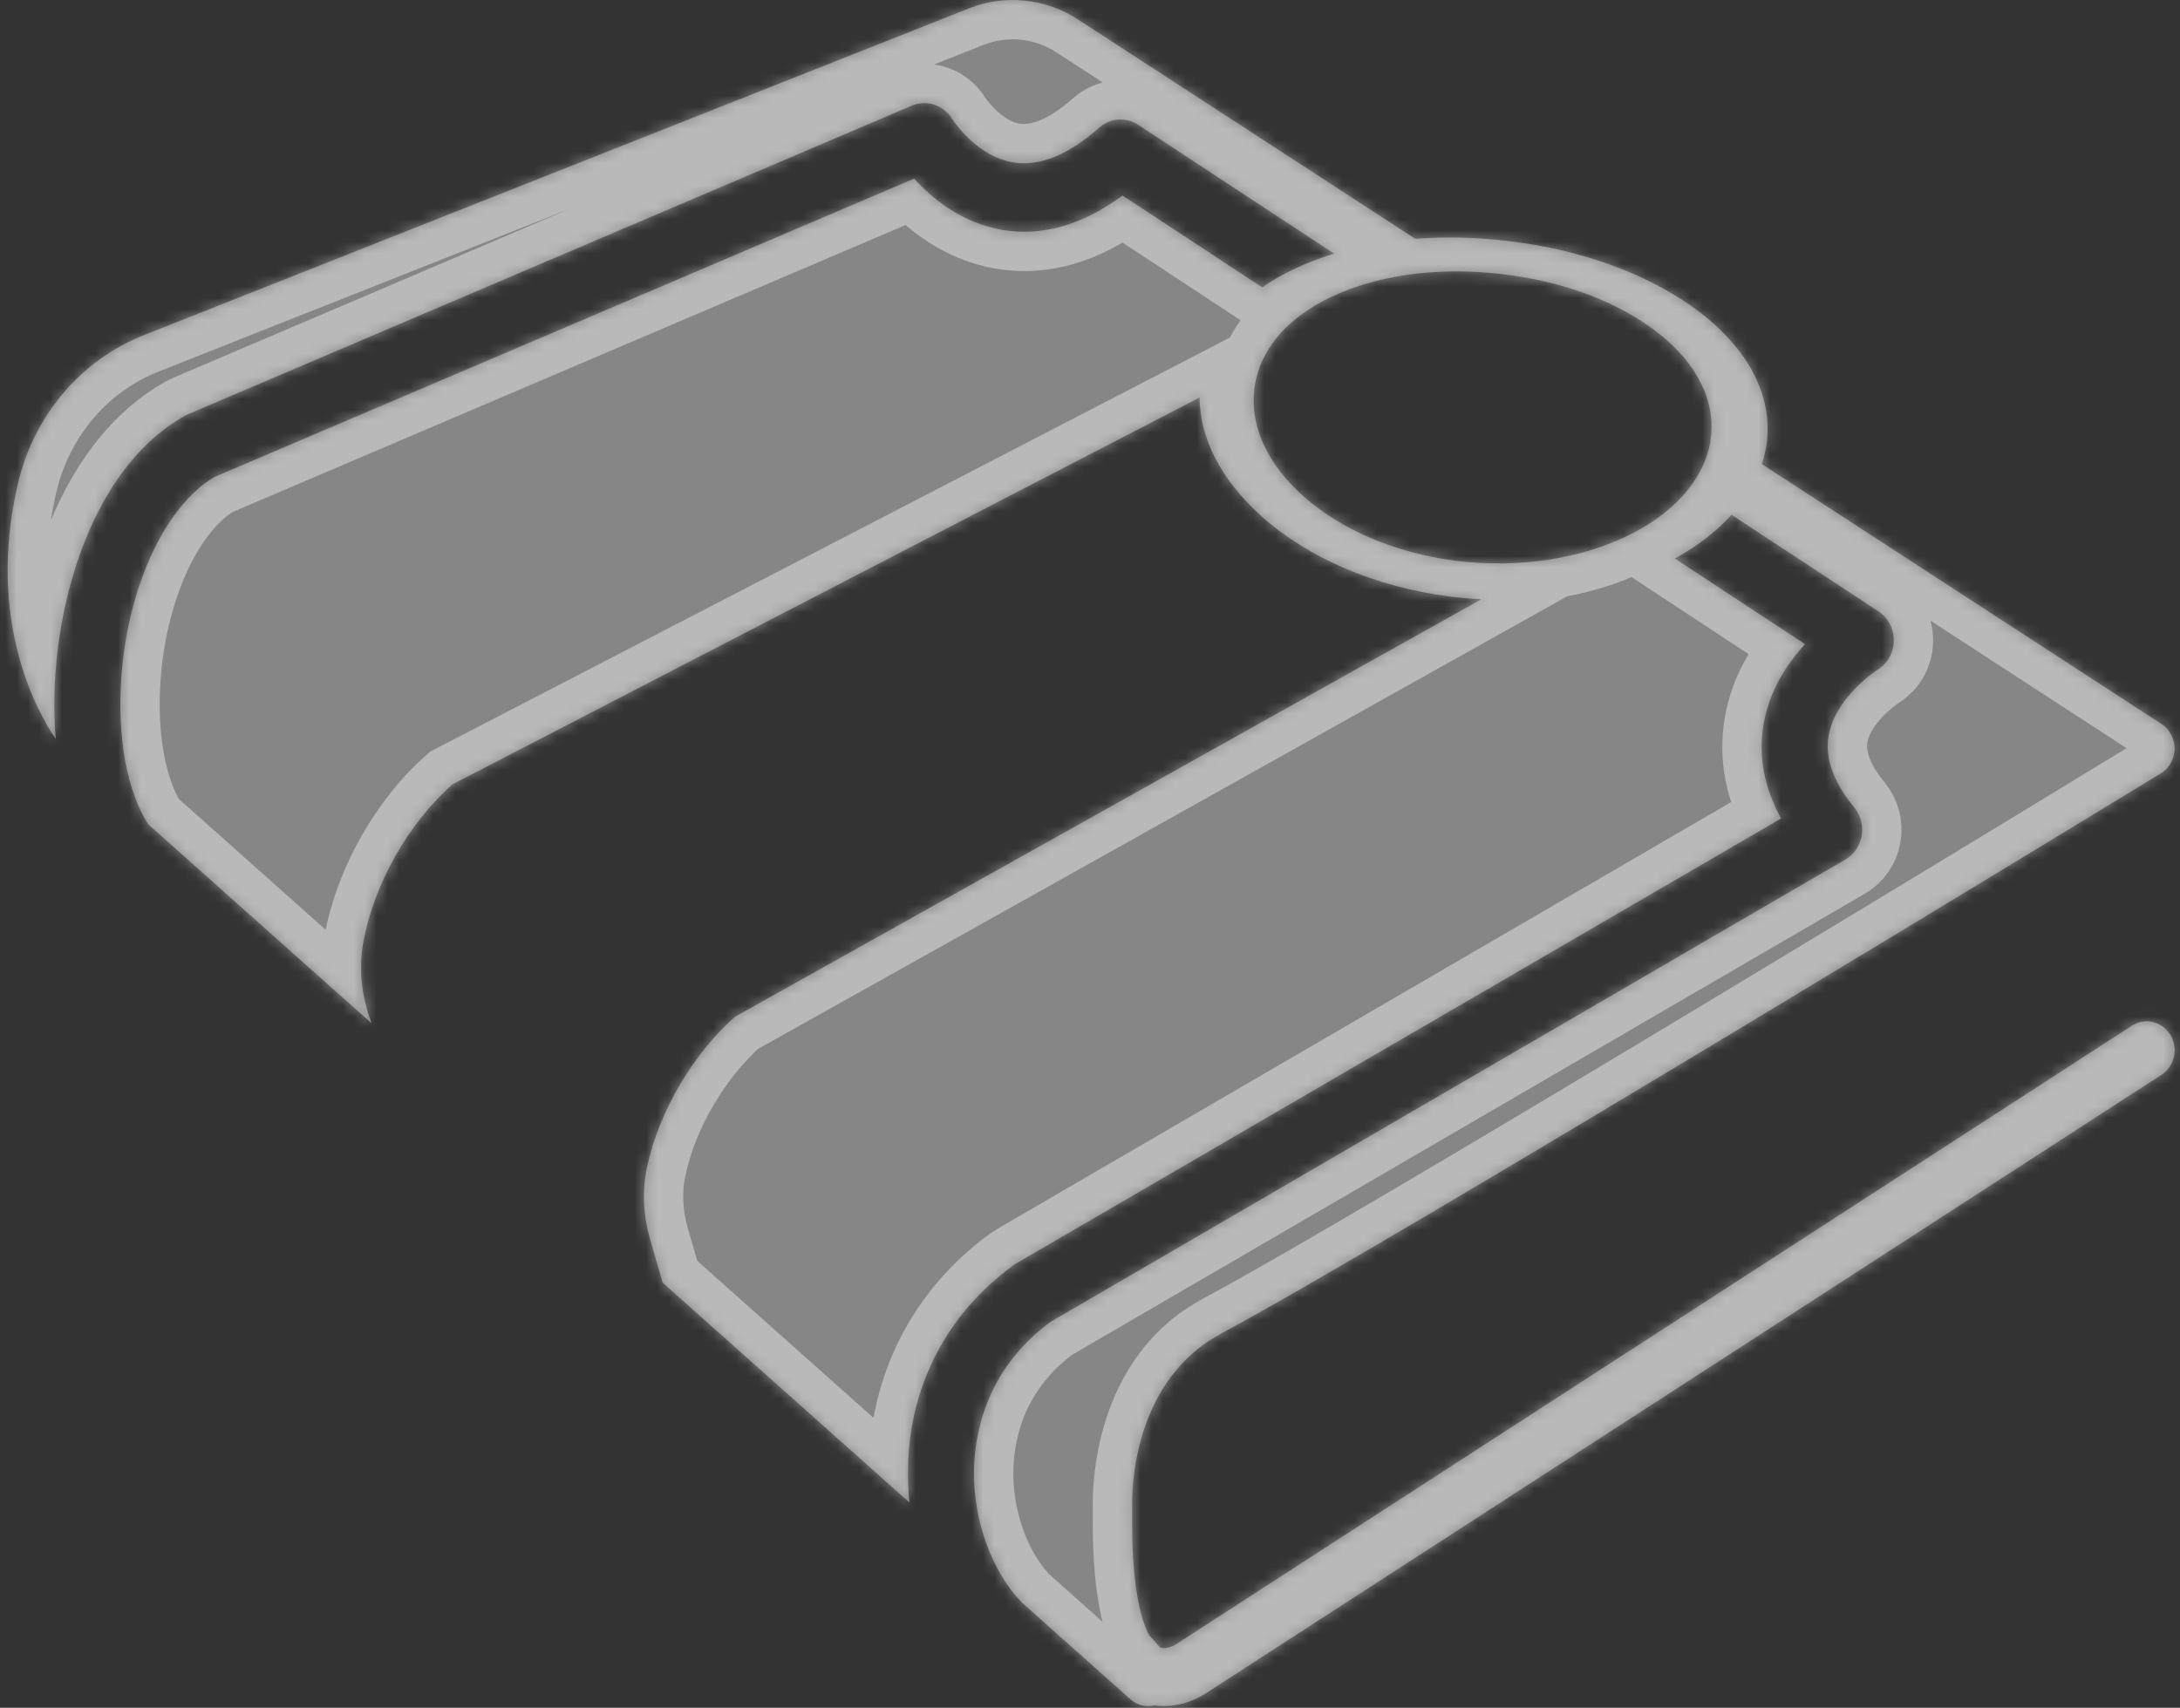 <svg width="194" height="152" viewBox="0 0 194 152" fill="none" xmlns="http://www.w3.org/2000/svg">
<rect x="0" y="0" width="194" height="152" fill="#333333" stroke="none"/>
<g style="mix-blend-mode:overlay" opacity="0.42">
<path d="M189.712 91.295L104.785 146.264C104.745 146.288 104.74 146.293 104.704 146.321C104.695 146.325 103.841 146.878 103.218 146.616L102.242 145.496C101.515 144.114 100.656 141.073 100.756 134.435C100.756 134.369 100.756 134.304 100.756 134.233C100.751 134.13 100.254 124.156 107.613 119.321L108.752 118.642C123.79 110.625 189.495 70.54 192.292 68.835C192.301 68.83 192.31 68.821 192.319 68.816C192.436 68.741 192.545 68.657 192.649 68.568C192.676 68.545 192.703 68.521 192.73 68.498C192.834 68.399 192.929 68.292 193.01 68.179C193.028 68.156 193.042 68.128 193.06 68.104C193.127 68.006 193.191 67.898 193.24 67.79C193.254 67.758 193.272 67.73 193.286 67.697C193.344 67.566 193.389 67.43 193.43 67.289C193.435 67.261 193.439 67.237 193.448 67.209C193.475 67.088 193.493 66.966 193.502 66.844C193.502 66.806 193.511 66.774 193.511 66.736C193.511 66.713 193.516 66.694 193.516 66.671C193.516 66.549 193.511 66.427 193.498 66.305C193.498 66.277 193.489 66.249 193.484 66.221C193.466 66.094 193.439 65.973 193.403 65.856C193.394 65.823 193.385 65.79 193.371 65.757C193.322 65.617 193.263 65.481 193.191 65.35C193.186 65.34 193.182 65.331 193.177 65.317C193.168 65.298 193.155 65.284 193.146 65.27C193.078 65.153 192.996 65.04 192.911 64.937C192.897 64.918 192.884 64.9 192.87 64.886C192.775 64.778 192.671 64.684 192.558 64.591C192.527 64.567 192.495 64.544 192.463 64.52C192.427 64.497 192.396 64.464 192.36 64.441L156.79 41.306C156.952 40.805 157.083 40.289 157.169 39.769C157.856 35.539 155.814 31.341 151.441 27.925C147.064 24.515 140.92 22.229 134.176 21.451C131.37 21.109 128.601 21.048 125.949 21.254L95.909 1.718C93.031 -0.152 89.422 -0.522 86.251 0.738L12.793 29.832C7.228 32.039 3.054 36.93 1.626 42.922C-1.324 55.314 3.424 63.532 4.965 65.781C4.802 63.855 4.793 61.822 4.951 59.704C5.561 51.529 8.89 41.282 16.403 37.033C16.497 36.982 16.592 36.93 16.692 36.888L81.141 9.406C82.46 8.843 83.983 9.345 84.742 10.6C84.751 10.619 86.874 13.955 90.239 14.466C92.548 14.817 95.096 13.772 97.815 11.364C98.795 10.497 100.205 10.394 101.293 11.111L118.726 22.575C117.71 22.884 116.734 23.245 115.803 23.653C114.516 24.215 113.355 24.861 112.325 25.578L99.893 17.403C96.365 20.003 92.814 21.039 89.309 20.481C85.614 19.895 82.917 17.628 81.349 15.899L19.086 42.454C14.727 45.021 11.406 52.114 10.806 60.177C10.399 65.612 11.316 70.461 13.195 73.375L33.067 91.08L32.855 90.452C32.15 88.353 31.938 86.095 32.326 83.912C33.275 78.594 36.428 73.206 40.254 69.819L106.746 35.384C106.778 39.038 108.684 42.735 112.257 45.939C116.409 49.673 122.363 52.227 129.048 53.098C129.979 53.211 130.905 53.29 131.826 53.337L65.398 90.499C61.757 93.722 58.654 98.829 57.574 103.893C57.122 106.015 57.253 108.227 57.854 110.312L58.97 114.163L80.938 133.737C80.843 132.832 80.793 131.914 80.798 130.996C80.839 123.505 84.186 116.969 90.217 112.589C90.298 112.532 90.379 112.476 90.465 112.429L158.502 72.85C157.006 70.128 156.473 67.35 156.925 64.562C157.417 61.498 159.044 59.057 160.625 57.329L149.047 49.711C149.128 49.664 149.214 49.622 149.3 49.575C151.188 48.498 152.81 47.233 154.093 45.818L167.166 54.415C168.029 54.981 168.544 55.975 168.53 57.034C168.517 58.092 167.97 59.067 167.089 59.606C167.062 59.624 163.268 62.042 162.716 65.584C162.414 67.533 163.186 69.65 165.016 71.871C165.585 72.564 165.824 73.487 165.671 74.382C165.517 75.277 164.984 76.059 164.216 76.504L93.474 117.658C87.606 121.987 86.693 127.885 86.675 131.029C86.648 135.451 88.297 139.86 90.885 142.587L92.367 143.908C92.408 143.945 92.448 143.978 92.489 144.016L100.58 151.226C101.049 151.643 101.623 151.849 102.197 151.849C102.378 151.849 102.558 151.821 102.739 151.783C103.019 151.826 103.299 151.844 103.57 151.844C105.201 151.844 106.651 151.184 107.478 150.603L192.355 95.662C193.52 94.907 193.873 93.319 193.146 92.11C192.418 90.902 190.887 90.536 189.721 91.29L189.712 91.295ZM152.213 39.268C151.012 46.394 140.807 51.271 129.613 49.922C124.219 49.228 119.408 47.19 116.038 44.206C112.668 41.226 111.123 37.699 111.674 34.297C112.153 31.261 114.272 28.647 117.701 26.815C118.089 26.609 118.491 26.412 118.911 26.225C123.058 24.384 128.321 23.747 133.733 24.407C139.167 25.04 144.105 26.904 147.615 29.678C151.125 32.456 152.756 35.857 152.204 39.268H152.213Z" fill="#F7F7F7"/>
</g>
<g style="mix-blend-mode:overlay" opacity="0.42">
<mask id="path-2-inside-1_36010_67611" fill="white">
<path d="M189.712 91.295L104.785 146.264C104.745 146.288 104.74 146.293 104.704 146.321C104.695 146.325 103.841 146.878 103.218 146.616L102.242 145.496C101.515 144.114 100.656 141.073 100.756 134.435C100.756 134.369 100.756 134.304 100.756 134.233C100.751 134.13 100.254 124.156 107.613 119.321L108.752 118.642C123.79 110.625 189.495 70.54 192.292 68.835C192.301 68.83 192.31 68.821 192.319 68.816C192.436 68.741 192.545 68.657 192.649 68.568C192.676 68.545 192.703 68.521 192.73 68.498C192.834 68.399 192.929 68.292 193.01 68.179C193.028 68.156 193.042 68.128 193.06 68.104C193.127 68.006 193.191 67.898 193.24 67.79C193.254 67.758 193.272 67.73 193.286 67.697C193.344 67.566 193.389 67.43 193.43 67.289C193.435 67.261 193.439 67.237 193.448 67.209C193.475 67.088 193.493 66.966 193.502 66.844C193.502 66.806 193.511 66.774 193.511 66.736C193.511 66.713 193.516 66.694 193.516 66.671C193.516 66.549 193.511 66.427 193.498 66.305C193.498 66.277 193.489 66.249 193.484 66.221C193.466 66.094 193.439 65.973 193.403 65.856C193.394 65.823 193.385 65.79 193.371 65.757C193.322 65.617 193.263 65.481 193.191 65.35C193.186 65.34 193.182 65.331 193.177 65.317C193.168 65.298 193.155 65.284 193.146 65.27C193.078 65.153 192.996 65.04 192.911 64.937C192.897 64.918 192.884 64.9 192.87 64.886C192.775 64.778 192.671 64.684 192.558 64.591C192.527 64.567 192.495 64.544 192.463 64.52C192.427 64.497 192.396 64.464 192.36 64.441L156.79 41.306C156.952 40.805 157.083 40.289 157.169 39.769C157.856 35.539 155.814 31.341 151.441 27.925C147.064 24.515 140.92 22.229 134.176 21.451C131.37 21.109 128.601 21.048 125.949 21.254L95.909 1.718C93.031 -0.152 89.422 -0.522 86.251 0.738L12.793 29.832C7.228 32.039 3.054 36.93 1.626 42.922C-1.324 55.314 3.424 63.532 4.965 65.781C4.802 63.855 4.793 61.822 4.951 59.704C5.561 51.529 8.89 41.282 16.403 37.033C16.497 36.982 16.592 36.93 16.692 36.888L81.141 9.406C82.46 8.843 83.983 9.345 84.742 10.6C84.751 10.619 86.874 13.955 90.239 14.466C92.548 14.817 95.096 13.772 97.815 11.364C98.795 10.497 100.205 10.394 101.293 11.111L118.726 22.575C117.71 22.884 116.734 23.245 115.803 23.653C114.516 24.215 113.355 24.861 112.325 25.578L99.893 17.403C96.365 20.003 92.814 21.039 89.309 20.481C85.614 19.895 82.917 17.628 81.349 15.899L19.086 42.454C14.727 45.021 11.406 52.114 10.806 60.177C10.399 65.612 11.316 70.461 13.195 73.375L33.067 91.08L32.855 90.452C32.15 88.353 31.938 86.095 32.326 83.912C33.275 78.594 36.428 73.206 40.254 69.819L106.746 35.384C106.778 39.038 108.684 42.735 112.257 45.939C116.409 49.673 122.363 52.227 129.048 53.098C129.979 53.211 130.905 53.29 131.826 53.337L65.398 90.499C61.757 93.722 58.654 98.829 57.574 103.893C57.122 106.015 57.253 108.227 57.854 110.312L58.97 114.163L80.938 133.737C80.843 132.832 80.793 131.914 80.798 130.996C80.839 123.505 84.186 116.969 90.217 112.589C90.298 112.532 90.379 112.476 90.465 112.429L158.502 72.85C157.006 70.128 156.473 67.35 156.925 64.562C157.417 61.498 159.044 59.057 160.625 57.329L149.047 49.711C149.128 49.664 149.214 49.622 149.3 49.575C151.188 48.498 152.81 47.233 154.093 45.818L167.166 54.415C168.029 54.981 168.544 55.975 168.53 57.034C168.517 58.092 167.97 59.067 167.089 59.606C167.062 59.624 163.268 62.042 162.716 65.584C162.414 67.533 163.186 69.65 165.016 71.871C165.585 72.564 165.824 73.487 165.671 74.382C165.517 75.277 164.984 76.059 164.216 76.504L93.474 117.658C87.606 121.987 86.693 127.885 86.675 131.029C86.648 135.451 88.297 139.86 90.885 142.587L92.367 143.908C92.408 143.945 92.448 143.978 92.489 144.016L100.58 151.226C101.049 151.643 101.623 151.849 102.197 151.849C102.378 151.849 102.558 151.821 102.739 151.783C103.019 151.826 103.299 151.844 103.57 151.844C105.201 151.844 106.651 151.184 107.478 150.603L192.355 95.662C193.52 94.907 193.873 93.319 193.146 92.11C192.418 90.902 190.887 90.536 189.721 91.29L189.712 91.295ZM152.213 39.268C151.012 46.394 140.807 51.271 129.613 49.922C124.219 49.228 119.408 47.19 116.038 44.206C112.668 41.226 111.123 37.699 111.674 34.297C112.153 31.261 114.272 28.647 117.701 26.815C118.089 26.609 118.491 26.412 118.911 26.225C123.058 24.384 128.321 23.747 133.733 24.407C139.167 25.04 144.105 26.904 147.615 29.678C151.125 32.456 152.756 35.857 152.204 39.268H152.213Z"/>
</mask>
<path d="M189.712 91.295L104.785 146.264C104.745 146.288 104.74 146.293 104.704 146.321C104.695 146.325 103.841 146.878 103.218 146.616L102.242 145.496C101.515 144.114 100.656 141.073 100.756 134.435C100.756 134.369 100.756 134.304 100.756 134.233C100.751 134.13 100.254 124.156 107.613 119.321L108.752 118.642C123.79 110.625 189.495 70.54 192.292 68.835C192.301 68.83 192.31 68.821 192.319 68.816C192.436 68.741 192.545 68.657 192.649 68.568C192.676 68.545 192.703 68.521 192.73 68.498C192.834 68.399 192.929 68.292 193.01 68.179C193.028 68.156 193.042 68.128 193.06 68.104C193.127 68.006 193.191 67.898 193.24 67.79C193.254 67.758 193.272 67.73 193.286 67.697C193.344 67.566 193.389 67.43 193.43 67.289C193.435 67.261 193.439 67.237 193.448 67.209C193.475 67.088 193.493 66.966 193.502 66.844C193.502 66.806 193.511 66.774 193.511 66.736C193.511 66.713 193.516 66.694 193.516 66.671C193.516 66.549 193.511 66.427 193.498 66.305C193.498 66.277 193.489 66.249 193.484 66.221C193.466 66.094 193.439 65.973 193.403 65.856C193.394 65.823 193.385 65.79 193.371 65.757C193.322 65.617 193.263 65.481 193.191 65.35C193.186 65.34 193.182 65.331 193.177 65.317C193.168 65.298 193.155 65.284 193.146 65.27C193.078 65.153 192.996 65.04 192.911 64.937C192.897 64.918 192.884 64.9 192.87 64.886C192.775 64.778 192.671 64.684 192.558 64.591C192.527 64.567 192.495 64.544 192.463 64.52C192.427 64.497 192.396 64.464 192.36 64.441L156.79 41.306C156.952 40.805 157.083 40.289 157.169 39.769C157.856 35.539 155.814 31.341 151.441 27.925C147.064 24.515 140.92 22.229 134.176 21.451C131.37 21.109 128.601 21.048 125.949 21.254L95.909 1.718C93.031 -0.152 89.422 -0.522 86.251 0.738L12.793 29.832C7.228 32.039 3.054 36.93 1.626 42.922C-1.324 55.314 3.424 63.532 4.965 65.781C4.802 63.855 4.793 61.822 4.951 59.704C5.561 51.529 8.89 41.282 16.403 37.033C16.497 36.982 16.592 36.93 16.692 36.888L81.141 9.406C82.46 8.843 83.983 9.345 84.742 10.6C84.751 10.619 86.874 13.955 90.239 14.466C92.548 14.817 95.096 13.772 97.815 11.364C98.795 10.497 100.205 10.394 101.293 11.111L118.726 22.575C117.71 22.884 116.734 23.245 115.803 23.653C114.516 24.215 113.355 24.861 112.325 25.578L99.893 17.403C96.365 20.003 92.814 21.039 89.309 20.481C85.614 19.895 82.917 17.628 81.349 15.899L19.086 42.454C14.727 45.021 11.406 52.114 10.806 60.177C10.399 65.612 11.316 70.461 13.195 73.375L33.067 91.08L32.855 90.452C32.15 88.353 31.938 86.095 32.326 83.912C33.275 78.594 36.428 73.206 40.254 69.819L106.746 35.384C106.778 39.038 108.684 42.735 112.257 45.939C116.409 49.673 122.363 52.227 129.048 53.098C129.979 53.211 130.905 53.29 131.826 53.337L65.398 90.499C61.757 93.722 58.654 98.829 57.574 103.893C57.122 106.015 57.253 108.227 57.854 110.312L58.97 114.163L80.938 133.737C80.843 132.832 80.793 131.914 80.798 130.996C80.839 123.505 84.186 116.969 90.217 112.589C90.298 112.532 90.379 112.476 90.465 112.429L158.502 72.85C157.006 70.128 156.473 67.35 156.925 64.562C157.417 61.498 159.044 59.057 160.625 57.329L149.047 49.711C149.128 49.664 149.214 49.622 149.3 49.575C151.188 48.498 152.81 47.233 154.093 45.818L167.166 54.415C168.029 54.981 168.544 55.975 168.53 57.034C168.517 58.092 167.97 59.067 167.089 59.606C167.062 59.624 163.268 62.042 162.716 65.584C162.414 67.533 163.186 69.65 165.016 71.871C165.585 72.564 165.824 73.487 165.671 74.382C165.517 75.277 164.984 76.059 164.216 76.504L93.474 117.658C87.606 121.987 86.693 127.885 86.675 131.029C86.648 135.451 88.297 139.86 90.885 142.587L92.367 143.908C92.408 143.945 92.448 143.978 92.489 144.016L100.58 151.226C101.049 151.643 101.623 151.849 102.197 151.849C102.378 151.849 102.558 151.821 102.739 151.783C103.019 151.826 103.299 151.844 103.57 151.844C105.201 151.844 106.651 151.184 107.478 150.603L192.355 95.662C193.52 94.907 193.873 93.319 193.146 92.11C192.418 90.902 190.887 90.536 189.721 91.29L189.712 91.295ZM152.213 39.268C151.012 46.394 140.807 51.271 129.613 49.922C124.219 49.228 119.408 47.19 116.038 44.206C112.668 41.226 111.123 37.699 111.674 34.297C112.153 31.261 114.272 28.647 117.701 26.815C118.089 26.609 118.491 26.412 118.911 26.225C123.058 24.384 128.321 23.747 133.733 24.407C139.167 25.04 144.105 26.904 147.615 29.678C151.125 32.456 152.756 35.857 152.204 39.268H152.213Z" stroke="white" stroke-width="7" mask="url(#path-2-inside-1_36010_67611)"/>
</g>
</svg>
